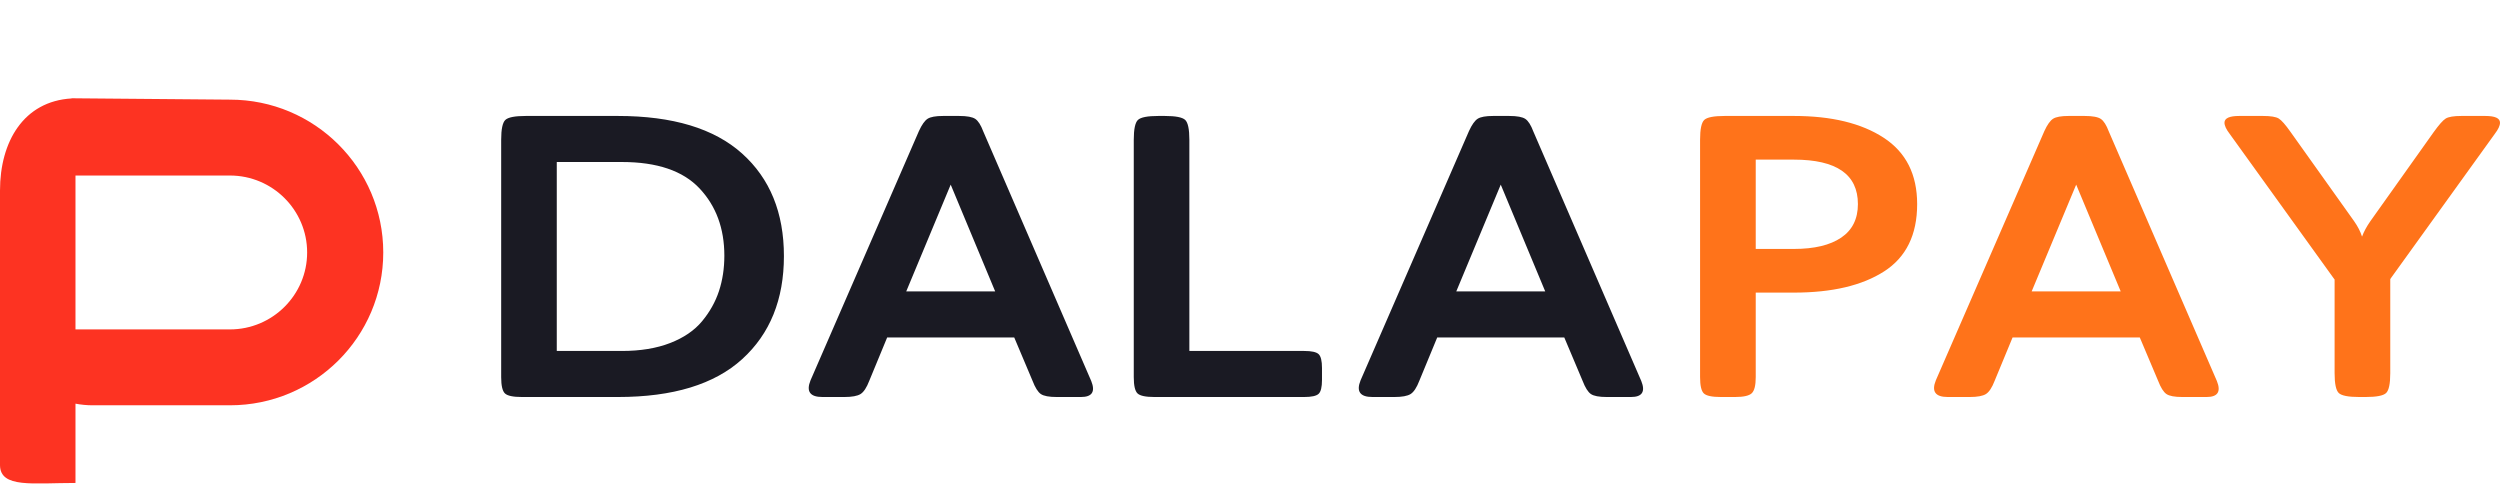 <?xml version="1.0" encoding="UTF-8"?><svg xmlns="http://www.w3.org/2000/svg" xmlns:xlink="http://www.w3.org/1999/xlink" width="340px" height="66px" viewBox="0 0 340 66" version="1.1"><title>Logo 1</title><defs><path d="M31.273,0 C42.787,0 52.123,9.246 52.123,20.651 C52.123,31.942 42.973,41.116 31.618,41.299 L31.273,41.302 L9.276,41.302 C3.459,41.302 0.815,44.539 0,46.777 L0,12.471 C0,5.653 5.525,0.112 12.384,0.002 L12.592,0 L31.273,0 Z M31.273,10.254 L10.266,10.254 L10.266,31.286 C11.006,31.142 11.77,31.059 12.551,31.049 L12.719,31.048 L31.273,31.048 C37.061,31.048 41.771,26.384 41.771,20.651 C41.771,14.918 37.061,10.254 31.273,10.254 Z" id="path-1"/></defs><g id="Welcome" stroke="none" stroke-width="1" fill="none" fill-rule="evenodd"><g id="Dala-pay-landing-page_4" transform="translate(-237, -37)"><g id="Group-65" transform="translate(-61, -26)"><g id="Logo-1" transform="translate(298, 63)"><g id="DalaPay" transform="translate(68.16, 15.77)" fill-rule="nonzero"><path d="M15.878,0 C23.331,0 28.956,1.701 32.755,5.102 C36.553,8.503 38.453,13.155 38.453,19.058 C38.453,24.96 36.562,29.63 32.782,33.067 C29.001,36.505 23.367,38.223 15.878,38.223 L15.878,38.223 L2.808,38.223 C1.62,38.223 0.855,38.061 0.513,37.737 C0.171,37.413 0,36.676 0,35.524 L0,35.524 L0,3.239 C0,1.8 0.189,0.9 0.567,0.54 C0.945,0.18 1.872,0 3.348,0 L3.348,0 Z M62.269,0 C63.35,0 64.088,0.135 64.484,0.405 C64.88,0.675 65.24,1.242 65.564,2.106 L65.564,2.106 L80.254,36.064 C80.83,37.503 80.362,38.223 78.849,38.223 L78.849,38.223 L75.555,38.223 C74.511,38.223 73.791,38.088 73.395,37.818 C72.999,37.548 72.621,36.946 72.261,36.01 L72.261,36.01 L69.776,30.125 L52.494,30.125 L50.064,36.01 C49.704,36.946 49.308,37.548 48.876,37.818 C48.444,38.088 47.706,38.223 46.662,38.223 L46.662,38.223 L43.691,38.223 C41.999,38.223 41.459,37.467 42.071,35.956 L42.071,35.956 L56.815,2.052 C57.211,1.188 57.607,0.63 58.003,0.378 C58.399,0.126 59.101,0 60.109,0 L60.109,0 Z M90.245,0 C91.721,0 92.648,0.18 93.026,0.54 C93.404,0.9 93.593,1.8 93.593,3.239 L93.593,3.239 L93.593,31.961 L109.201,31.961 C110.209,31.961 110.866,32.105 111.172,32.393 C111.478,32.681 111.631,33.31 111.631,34.282 L111.631,34.282 L111.631,35.902 C111.631,36.874 111.478,37.503 111.172,37.791 C110.866,38.079 110.209,38.223 109.201,38.223 L109.201,38.223 L88.841,38.223 C87.653,38.223 86.887,38.061 86.545,37.737 C86.203,37.413 86.032,36.676 86.032,35.524 L86.032,35.524 L86.032,3.239 C86.032,1.8 86.221,0.9 86.599,0.54 C86.977,0.18 87.905,0 89.381,0 L89.381,0 Z M137.076,0 C138.156,0 138.894,0.135 139.29,0.405 C139.687,0.675 140.047,1.242 140.371,2.106 L140.371,2.106 L155.06,36.064 C155.636,37.503 155.168,38.223 153.656,38.223 L153.656,38.223 L150.362,38.223 C149.318,38.223 148.598,38.088 148.202,37.818 C147.805,37.548 147.427,36.946 147.067,36.01 L147.067,36.01 L144.583,30.125 L127.301,30.125 L124.871,36.01 C124.511,36.946 124.115,37.548 123.683,37.818 C123.251,38.088 122.512,38.223 121.468,38.223 L121.468,38.223 L118.498,38.223 C116.806,38.223 116.266,37.467 116.878,35.956 L116.878,35.956 L131.622,2.052 C132.018,1.188 132.414,0.63 132.81,0.378 C133.206,0.126 133.908,0 134.916,0 L134.916,0 Z M16.418,6.263 L7.561,6.263 L7.561,31.961 L16.418,31.961 C18.938,31.961 21.126,31.601 22.98,30.881 C24.834,30.161 26.283,29.171 27.327,27.912 C28.371,26.652 29.137,25.284 29.623,23.809 C30.109,22.333 30.352,20.731 30.352,19.004 C30.352,15.297 29.227,12.246 26.976,9.853 C24.726,7.459 21.207,6.263 16.418,6.263 L16.418,6.263 Z M61.135,9.34 L55.087,23.863 L67.184,23.863 L61.135,9.34 Z M135.942,9.34 L129.893,23.863 L141.991,23.863 L135.942,9.34 Z" id="Combined-Shape" fill="#1A1A23"/><path d="M175.811,0 C180.93,0 185.003,0.99 188.031,2.969 C191.059,4.949 192.573,7.954 192.573,11.985 C192.573,16.16 191.077,19.211 188.085,21.136 C185.093,23.062 181.002,24.025 175.811,24.025 L175.811,24.025 L170.62,24.025 L170.62,35.524 C170.62,36.64 170.44,37.368 170.079,37.71 C169.719,38.052 168.962,38.223 167.808,38.223 L167.808,38.223 L165.862,38.223 C164.672,38.223 163.906,38.061 163.564,37.737 C163.222,37.413 163.05,36.676 163.05,35.524 L163.05,35.524 L163.05,3.239 C163.05,1.8 163.24,0.9 163.618,0.54 C163.997,0.18 164.925,0 166.403,0 L166.403,0 Z M215.336,0 C216.418,0 217.157,0.135 217.553,0.405 C217.95,0.675 218.31,1.242 218.635,2.106 L218.635,2.106 L233.342,36.064 C233.918,37.503 233.45,38.223 231.936,38.223 L231.936,38.223 L228.638,38.223 C227.592,38.223 226.871,38.088 226.475,37.818 C226.078,37.548 225.7,36.946 225.339,36.01 L225.339,36.01 L222.852,30.125 L205.55,30.125 L203.116,36.01 C202.756,36.946 202.359,37.548 201.927,37.818 C201.494,38.088 200.755,38.223 199.71,38.223 L199.71,38.223 L196.736,38.223 C195.042,38.223 194.501,37.467 195.114,35.956 L195.114,35.956 L209.875,2.052 C210.272,1.188 210.668,0.63 211.065,0.378 C211.461,0.126 212.164,0 213.173,0 L213.173,0 Z M239.614,0 C240.659,0 241.371,0.117 241.75,0.351 C242.128,0.585 242.66,1.188 243.345,2.16 L243.345,2.16 L251.996,14.307 C252.501,15.027 252.861,15.728 253.077,16.412 C253.33,15.728 253.708,15.027 254.213,14.307 L254.213,14.307 L262.81,2.213 C263.531,1.206 264.081,0.585 264.459,0.351 C264.838,0.117 265.549,0 266.595,0 L266.595,0 L269.839,0 C271.173,0 271.84,0.306 271.84,0.918 C271.84,1.314 271.605,1.818 271.137,2.429 L271.137,2.429 L257.024,22.027 L256.916,22.189 L256.916,34.984 C256.916,36.424 256.727,37.323 256.349,37.683 C255.97,38.043 255.042,38.223 253.564,38.223 L253.564,38.223 L252.699,38.223 C251.221,38.223 250.293,38.043 249.914,37.683 C249.536,37.323 249.346,36.424 249.346,34.984 L249.346,34.984 L249.346,22.243 L249.184,22.027 L235.072,2.429 C234.603,1.818 234.369,1.314 234.369,0.918 C234.369,0.306 235.036,0 236.37,0 L236.37,0 Z M214.201,9.34 L208.145,23.863 L220.257,23.863 L214.201,9.34 Z M175.811,5.939 L170.62,5.939 L170.62,18.086 L175.811,18.086 C178.586,18.086 180.731,17.573 182.245,16.547 C183.759,15.521 184.516,14.001 184.516,11.985 C184.516,7.954 181.614,5.939 175.811,5.939 L175.811,5.939 Z" id="Combined-Shape" fill="#FF731A"/></g><g id="Group"><path d="M9.737,13.365 L10.202,13.369 C10.223,13.369 10.245,13.368 10.266,13.368 L10.266,13.37 L31.273,13.551 C42.787,13.551 52.123,22.857 52.123,34.336 C52.123,45.814 42.787,55.12 31.273,55.12 L12.592,55.12 C11.794,55.12 11.017,55.043 10.266,54.897 L10.266,65.682 C4.449,65.682 0.03,66.41 0,63.268 L0,25.918 C0,19.236 3.23,13.774 9.73,13.388 L9.737,13.365 Z M10.266,44.8 L31.273,44.8 C37.061,44.8 41.771,40.106 41.771,34.336 C41.771,28.566 37.061,23.871 31.273,23.871 L10.266,23.871 L10.266,44.8 Z" id="Combined-Shape" fill="#FD3322"/><mask id="mask-2" fill="white"></mask></g></g></g></g></g></svg>